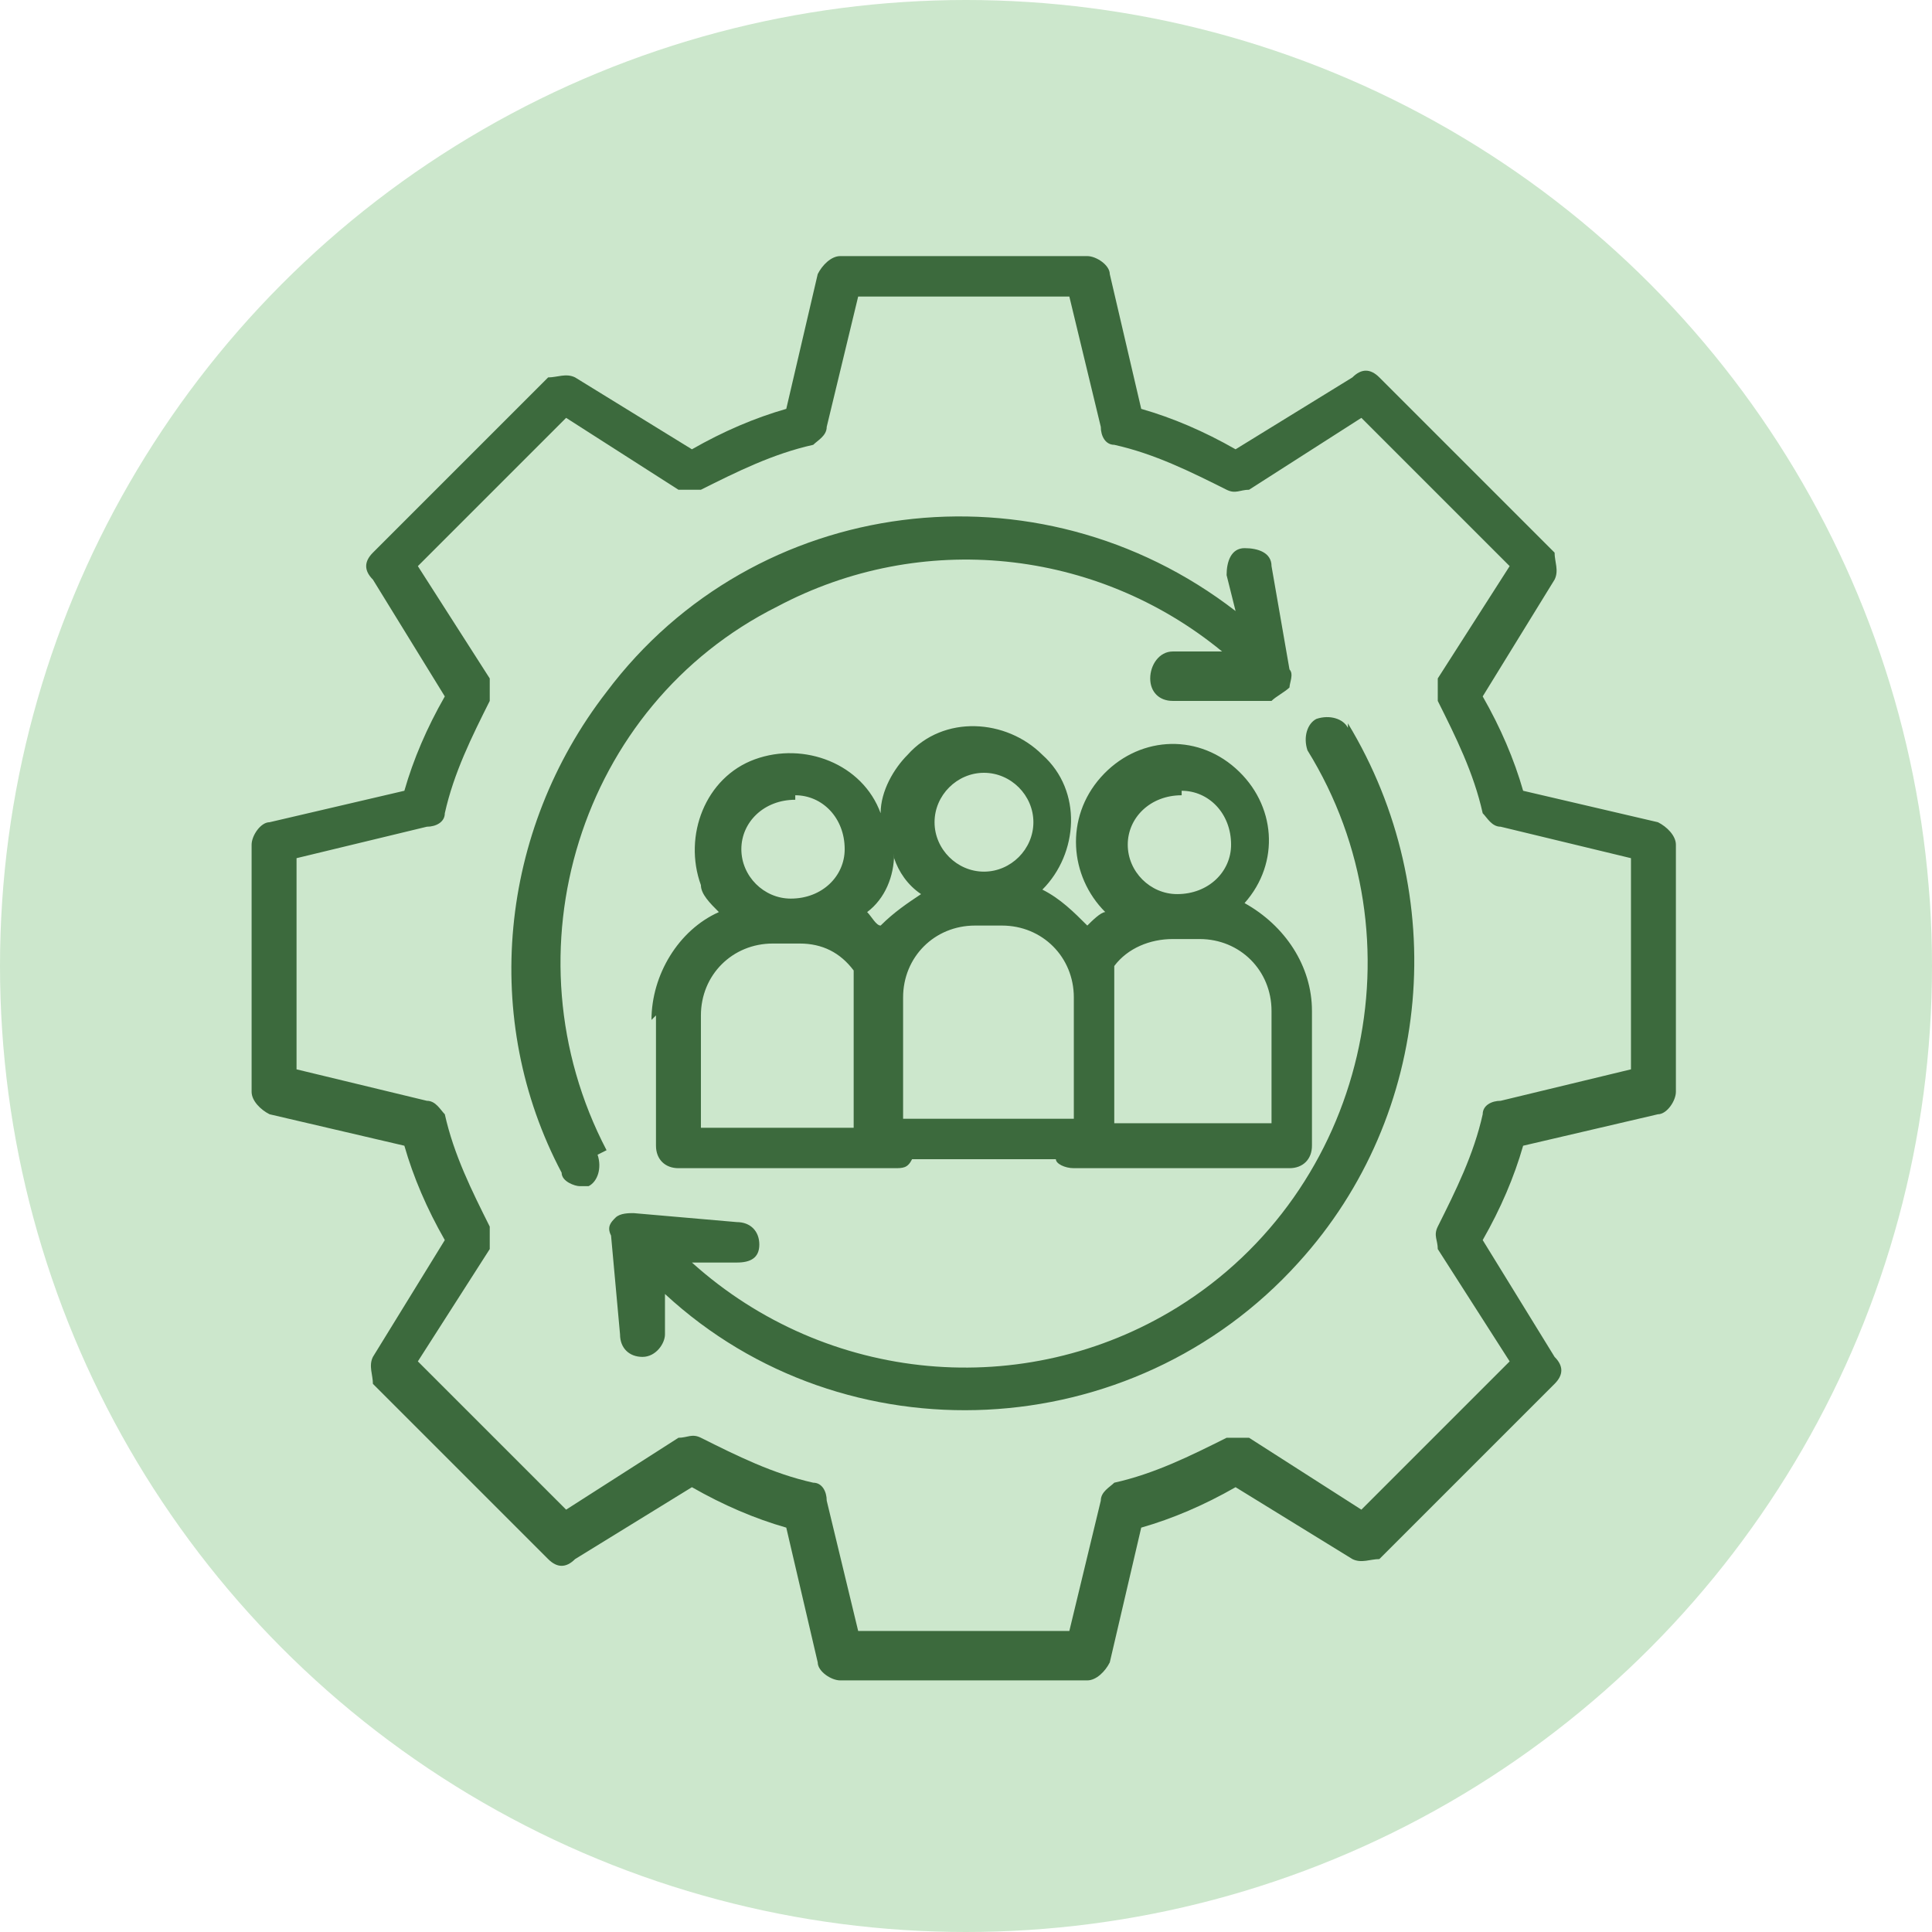 <?xml version="1.0" encoding="UTF-8"?>
<svg id="Layer_1" xmlns="http://www.w3.org/2000/svg" version="1.1" viewBox="0 0 43 43">
  <!-- Generator: Adobe Illustrator 29.3.1, SVG Export Plug-In . SVG Version: 2.1.0 Build 151)  -->
  <defs>
    <style>
      .st0 {
        fill: #cce7cc;
      }

      .st1 {
        fill: #3c6a3d;
        fill-rule: evenodd;
      }
    </style>
  </defs>
  <circle class="st0" cx="21.5" cy="21.5" r="21.5"/>
  <path class="st1" d="M15.6,22.6c0-.9.7-1.6,1.6-1.6h.6c.5,0,.9.2,1.2.6,0,.1,0,.3,0,.4v3.1h-3.4v-2.5ZM17.7,17.7c.6,0,1.1.5,1.1,1.2,0,.6-.5,1.1-1.2,1.1-.6,0-1.1-.5-1.1-1.1,0-.6.5-1.1,1.2-1.1ZM19.9,19.1c.1.3.3.6.6.8-.3.2-.6.4-.9.7-.1,0-.2-.2-.3-.3.4-.3.6-.8.6-1.3ZM21.9,17.2c.6,0,1.1.5,1.1,1.1,0,.6-.5,1.1-1.1,1.1-.6,0-1.1-.5-1.1-1.1h0c0-.6.5-1.1,1.1-1.1ZM23.9,22.2c0-.9-.7-1.6-1.6-1.6h-.6c-.9,0-1.6.7-1.6,1.6v2.7h3.8v-2.7h0ZM26.7,20.9c.9,0,1.6.7,1.6,1.6v2.5h-3.5v-3.1c0-.1,0-.3,0-.4.3-.4.8-.6,1.3-.6h.6ZM26.3,17.6c.6,0,1.1.5,1.1,1.2,0,.6-.5,1.1-1.2,1.1-.6,0-1.1-.5-1.1-1.1,0-.6.5-1.1,1.2-1.1ZM14.6,22.6v2.9c0,.3.2.5.5.5h4.8c.2,0,.3,0,.4-.2h3.2c0,.1.2.2.4.2h4.8c.3,0,.5-.2.5-.5v-3c0-1-.6-1.9-1.5-2.4.8-.9.7-2.2-.2-3-.9-.8-2.2-.7-3,.2-.8.9-.7,2.2.1,3-.1,0-.3.2-.4.3-.3-.3-.6-.6-1-.8.8-.8.9-2.2,0-3-.8-.8-2.2-.9-3,0-.3.3-.6.8-.6,1.3-.4-1.1-1.7-1.6-2.8-1.2-1.1.4-1.6,1.7-1.2,2.8,0,.2.2.4.4.6-.9.4-1.5,1.4-1.5,2.4h0ZM30,16.2c-.1-.2-.4-.3-.7-.2-.2.1-.3.4-.2.7,0,0,0,0,0,0,2.6,4.2,1.3,9.8-2.9,12.4-3.4,2.1-7.8,1.7-10.8-1h1c.3,0,.5-.1.5-.4,0-.3-.2-.5-.5-.5h0l-2.3-.2c-.1,0-.3,0-.4.1-.1.1-.2.2-.1.4l.2,2.2c0,.3.2.5.5.5h0c.3,0,.5-.3.5-.5v-.9c4,3.7,10.4,3.4,14.1-.7,3-3.3,3.4-8.2,1.1-12h0ZM13.5,25.6c-2.3-4.4-.6-9.9,3.8-12.1,3.2-1.7,7.1-1.3,9.9,1h-1.1c-.3,0-.5.3-.5.6,0,.3.2.5.5.5h2.2c.1-.1.3-.2.4-.3,0-.1.1-.3,0-.4l-.4-2.3c0-.3-.3-.4-.6-.4-.3,0-.4.3-.4.6l.2.8c-4.4-3.4-10.7-2.6-14,1.8-2.4,3.1-2.8,7.3-1,10.7,0,.2.3.3.4.3,0,0,.2,0,.2,0,.2-.1.3-.4.2-.7h0ZM36.3,23.8v-4.7l-2.9-.7c-.2,0-.3-.2-.4-.3-.2-.9-.6-1.7-1-2.5,0-.2,0-.3,0-.5l1.6-2.5-3.3-3.3-2.5,1.6c-.2,0-.3.1-.5,0-.8-.4-1.6-.8-2.5-1-.2,0-.3-.2-.3-.4l-.7-2.9h-4.7l-.7,2.9c0,.2-.2.3-.3.4-.9.2-1.7.6-2.5,1-.2,0-.3,0-.5,0l-2.5-1.6-3.3,3.3,1.6,2.5c0,.2,0,.3,0,.5-.4.8-.8,1.6-1,2.5,0,.2-.2.3-.4.3l-2.9.7v4.7l2.9.7c.2,0,.3.2.4.3.2.9.6,1.7,1,2.5,0,.2,0,.3,0,.5l-1.6,2.5,3.3,3.3,2.5-1.6c.2,0,.3-.1.5,0,.8.4,1.6.8,2.5,1,.2,0,.3.2.3.4l.7,2.9h4.7l.7-2.9c0-.2.2-.3.3-.4.9-.2,1.7-.6,2.5-1,.2,0,.3,0,.5,0l2.5,1.6,3.3-3.3-1.6-2.5c0-.2-.1-.3,0-.5.4-.8.8-1.6,1-2.5,0-.2.2-.3.4-.3l2.9-.7h0ZM36.9,18.3l-3-.7c-.2-.7-.5-1.4-.9-2.1l1.6-2.6c.1-.2,0-.4,0-.6l-3.9-3.9c-.2-.2-.4-.2-.6,0l-2.6,1.6c-.7-.4-1.4-.7-2.1-.9l-.7-3c0-.2-.3-.4-.5-.4h-5.5c-.2,0-.4.2-.5.4l-.7,3c-.7.2-1.4.5-2.1.9l-2.6-1.6c-.2-.1-.4,0-.6,0l-3.9,3.9c-.2.2-.2.4,0,.6l1.6,2.6c-.4.7-.7,1.4-.9,2.1l-3,.7c-.2,0-.4.3-.4.5v5.5c0,.2.2.4.4.5l3,.7c.2.7.5,1.4.9,2.1l-1.6,2.6c-.1.2,0,.4,0,.6l3.9,3.9c.2.2.4.2.6,0l2.6-1.6c.7.4,1.4.7,2.1.9l.7,3c0,.2.3.4.5.4h5.5c.2,0,.4-.2.5-.4l.7-3c.7-.2,1.4-.5,2.1-.9l2.6,1.6c.2.1.4,0,.6,0l3.9-3.9c.2-.2.2-.4,0-.6l-1.6-2.6c.4-.7.7-1.4.9-2.1l3-.7c.2,0,.4-.3.4-.5v-5.5c0-.2-.2-.4-.4-.5Z"/>
</svg>